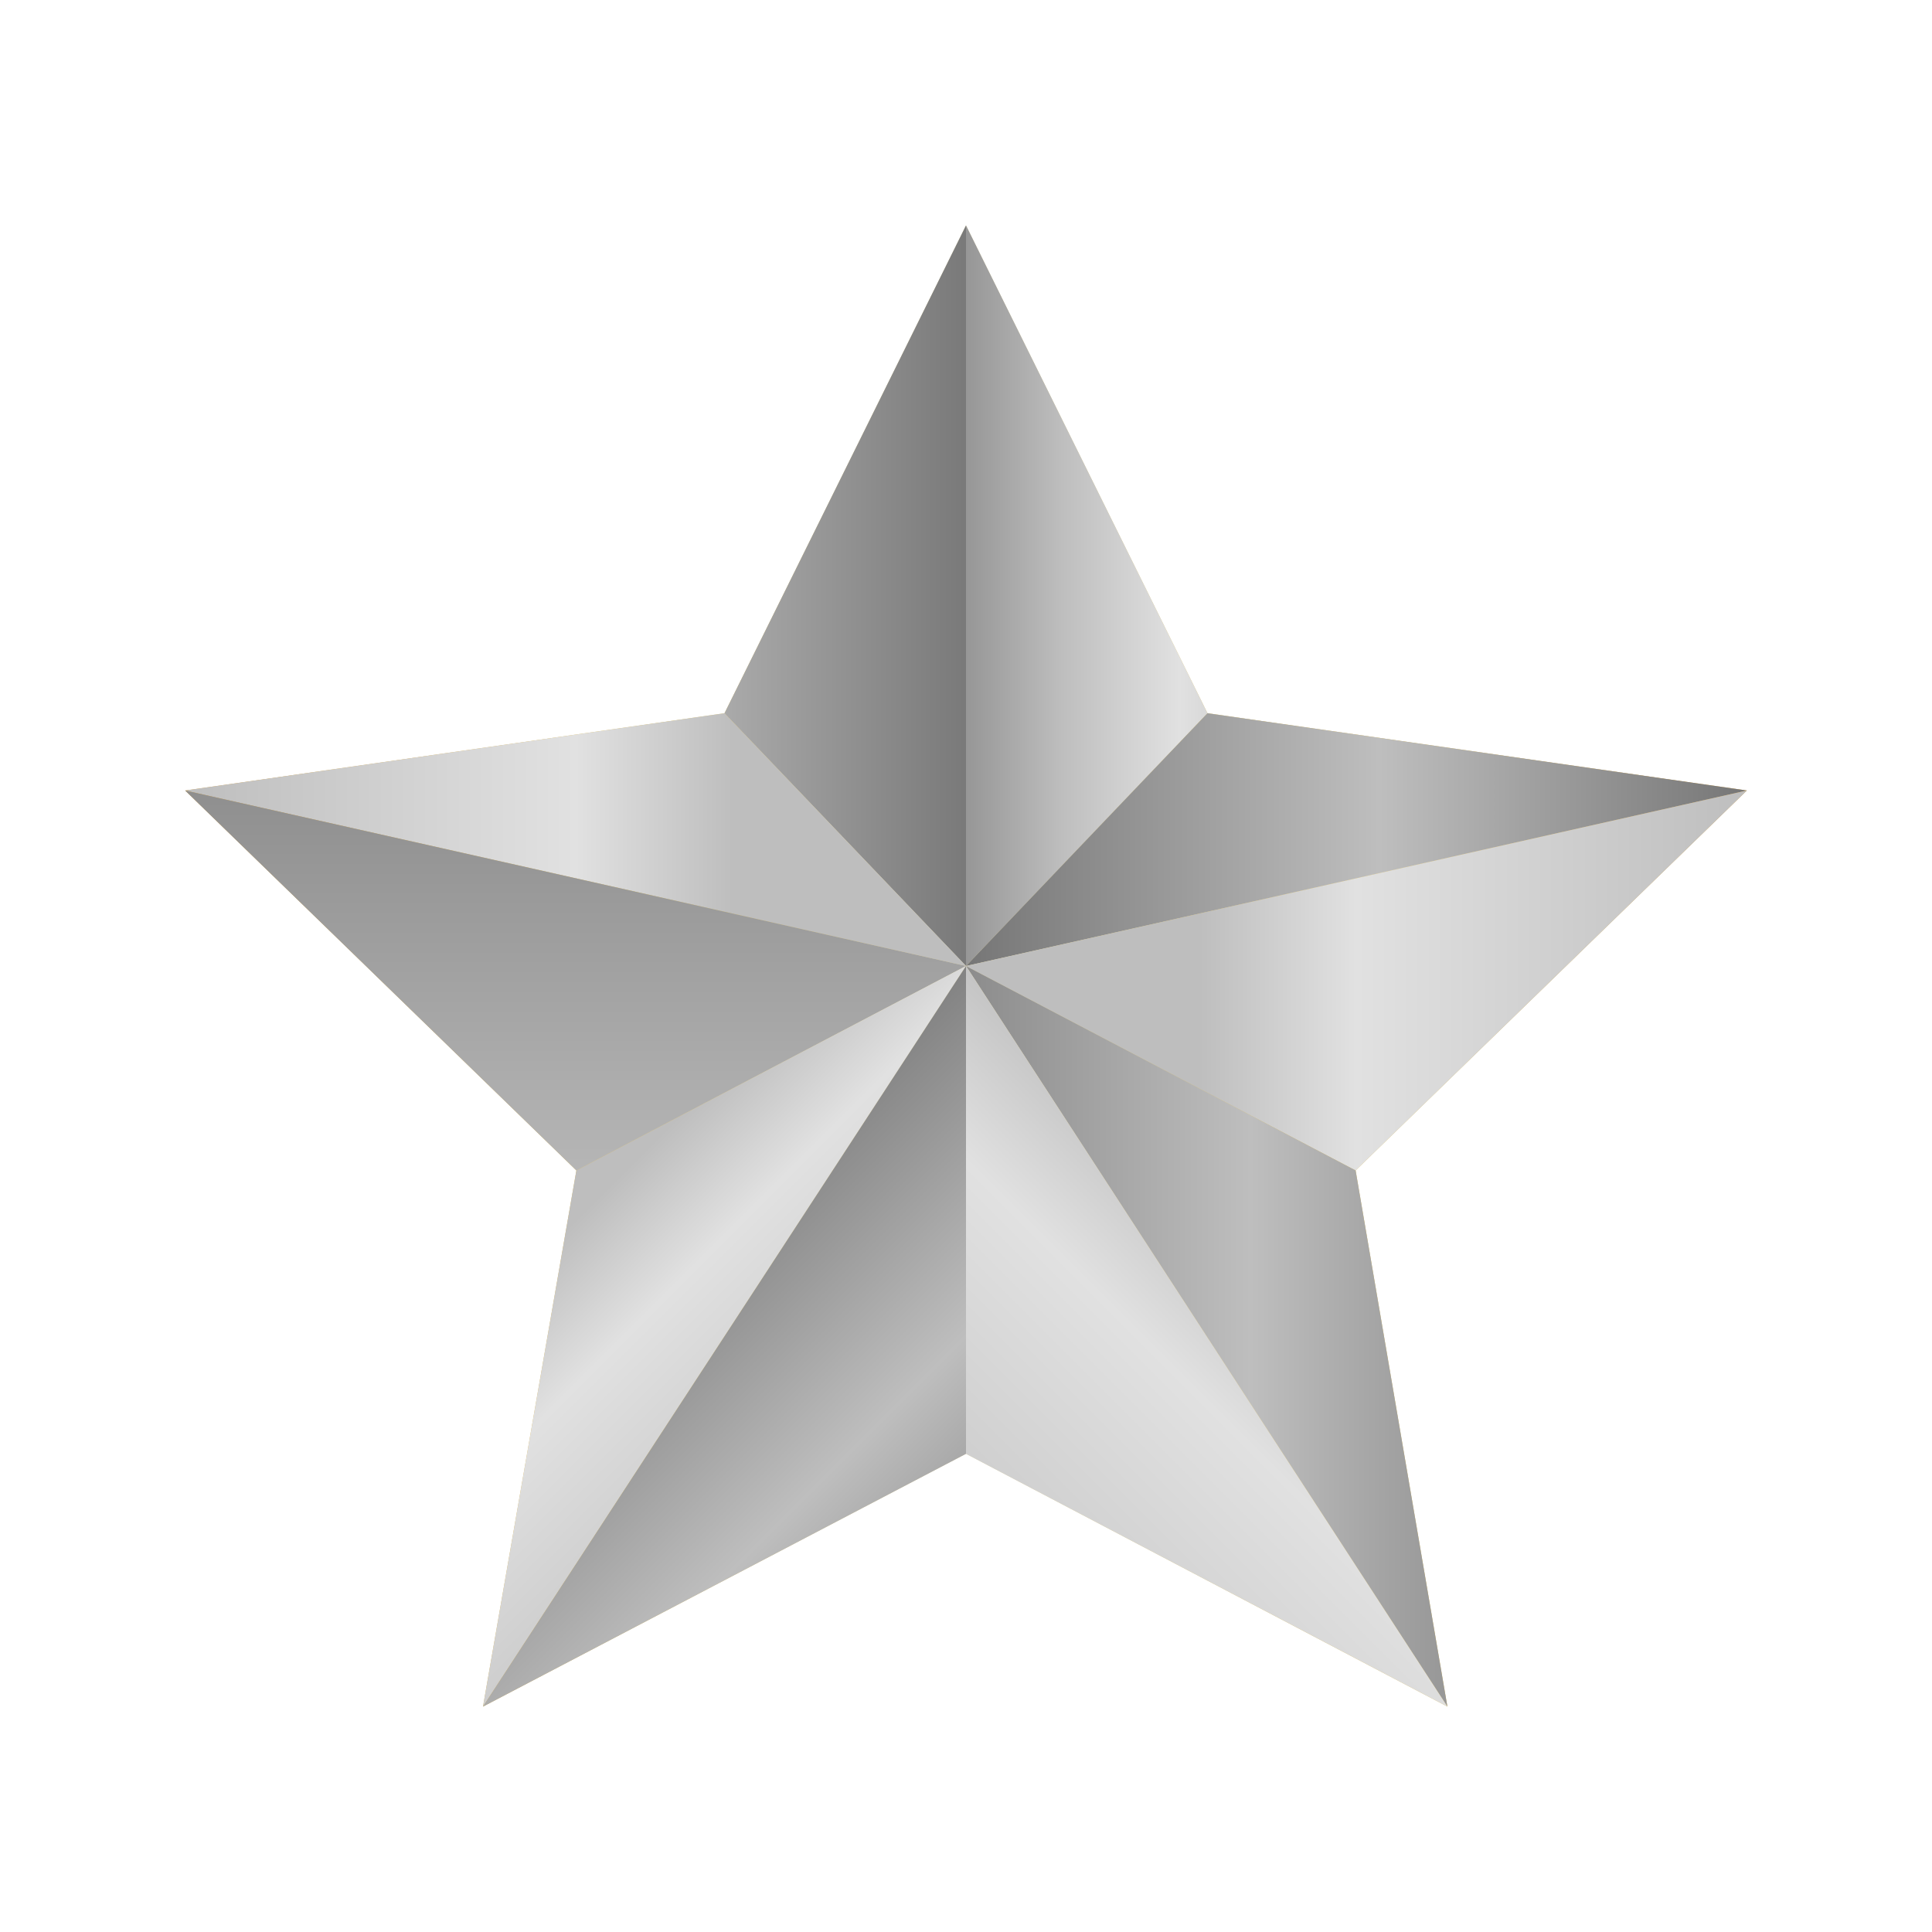 <?xml version="1.0" encoding="utf-8"?>
<!-- Generator: Adobe Illustrator 25.2.0, SVG Export Plug-In . SVG Version: 6.00 Build 0)  -->
<svg version="1.1" id="Calque_1" xmlns="http://www.w3.org/2000/svg" xmlns:xlink="http://www.w3.org/1999/xlink" x="0px" y="0px"
	 viewBox="0 0 120 120" style="enable-background:new 0 0 120 120;" xml:space="preserve">
<style type="text/css">
	.st0{fill:url(#SVGID_1_);}
	.st1{fill:url(#SVGID_2_);}
	.st2{fill:url(#SVGID_3_);}
	.st3{fill:url(#SVGID_4_);}
	.st4{fill:url(#SVGID_5_);}
	.st5{fill:url(#SVGID_6_);}
	.st6{fill:url(#SVGID_7_);}
	.st7{fill:url(#SVGID_8_);}
	.st8{fill:url(#SVGID_9_);}
	.st9{fill:url(#SVGID_10_);}
	.st10{fill:url(#SVGID_11_);}
</style>
<g>
	<g>
		
			<linearGradient id="SVGID_1_" gradientUnits="userSpaceOnUse" x1="11.53" y1="60" x2="108.47" y2="60" gradientTransform="matrix(1 0 0 -1 0 120)">
			<stop  offset="0" style="stop-color:#DCA442"/>
			<stop  offset="0.3" style="stop-color:#E6C661"/>
			<stop  offset="0.5" style="stop-color:#F1E4B0"/>
			<stop  offset="0.7" style="stop-color:#E6C661"/>
			<stop  offset="0.79" style="stop-color:#E6C661"/>
			<stop  offset="1" style="stop-color:#DCA442"/>
		</linearGradient>
		<polygon class="st0" points="60,14 75,44.3 108.5,49.1 84.2,72.7 89.9,106 60,90.3 30,106 35.8,72.7 11.5,49.1 45,44.3 		"/>
		
			<linearGradient id="SVGID_2_" gradientUnits="userSpaceOnUse" x1="61.06" y1="83.005" x2="13.68" y2="83.005" gradientTransform="matrix(1 0 0 -1 0 120)">
			<stop  offset="0" style="stop-color:#767676"/>
			<stop  offset="0.47" style="stop-color:#BEBEBE"/>
			<stop  offset="1" style="stop-color:#767676"/>
		</linearGradient>
		<polygon class="st1" points="60,60 45,44.3 60,14 		"/>
		
			<linearGradient id="SVGID_3_" gradientUnits="userSpaceOnUse" x1="55.09" y1="83.005" x2="91.43" y2="83.005" gradientTransform="matrix(1 0 0 -1 0 120)">
			<stop  offset="0" style="stop-color:#767676"/>
			<stop  offset="0.3" style="stop-color:#BEBEBE"/>
			<stop  offset="0.5" style="stop-color:#E1E1E1"/>
			<stop  offset="0.7" style="stop-color:#BEBEBE"/>
			<stop  offset="1" style="stop-color:#767676"/>
		</linearGradient>
		<polygon class="st2" points="60,60 75,44.3 60,14 		"/>
		
			<linearGradient id="SVGID_4_" gradientUnits="userSpaceOnUse" x1="60" y1="67.86" x2="108.47" y2="67.86" gradientTransform="matrix(1 0 0 -1 0 120)">
			<stop  offset="0" style="stop-color:#767676"/>
			<stop  offset="0.53" style="stop-color:#BEBEBE"/>
			<stop  offset="1" style="stop-color:#767676"/>
		</linearGradient>
		<polygon class="st3" points="60,60 75,44.3 108.5,49.1 		"/>
		
			<linearGradient id="SVGID_5_" gradientUnits="userSpaceOnUse" x1="60" y1="59.075" x2="108.47" y2="59.075" gradientTransform="matrix(1 0 0 -1 0 120)">
			<stop  offset="0.3" style="stop-color:#BEBEBE"/>
			<stop  offset="0.5" style="stop-color:#E1E1E1"/>
			<stop  offset="1" style="stop-color:#BEBEBE"/>
			<stop  offset="1" style="stop-color:#767676"/>
		</linearGradient>
		<polygon class="st4" points="108.5,49.1 84.2,72.7 60,60 		"/>
		
			<linearGradient id="SVGID_6_" gradientUnits="userSpaceOnUse" x1="-266.59" y1="67.86" x2="-218.12" y2="67.86" gradientTransform="matrix(-1 0 0 -1 -206.59 120)">
			<stop  offset="0.3" style="stop-color:#BEBEBE"/>
			<stop  offset="0.5" style="stop-color:#E1E1E1"/>
			<stop  offset="1" style="stop-color:#BEBEBE"/>
			<stop  offset="1" style="stop-color:#767676"/>
		</linearGradient>
		<polygon class="st5" points="60,60 45,44.3 11.5,49.1 		"/>
		
			<linearGradient id="SVGID_7_" gradientUnits="userSpaceOnUse" x1="35.765" y1="86.21" x2="35.765" y2="3.14" gradientTransform="matrix(1 0 0 -1 0 120)">
			<stop  offset="0" style="stop-color:#767676"/>
			<stop  offset="0.53" style="stop-color:#BEBEBE"/>
			<stop  offset="1" style="stop-color:#767676"/>
		</linearGradient>
		<polygon class="st6" points="11.5,49.1 35.8,72.7 60,60 		"/>
		
			<linearGradient id="SVGID_8_" gradientUnits="userSpaceOnUse" x1="52.24" y1="36.995" x2="100.26" y2="36.995" gradientTransform="matrix(1 0 0 -1 0 120)">
			<stop  offset="0" style="stop-color:#767676"/>
			<stop  offset="0.53" style="stop-color:#BEBEBE"/>
			<stop  offset="1" style="stop-color:#767676"/>
		</linearGradient>
		<polygon class="st7" points="60,60 84.2,72.7 89.9,106 		"/>
		
			<linearGradient id="SVGID_9_" gradientUnits="userSpaceOnUse" x1="91.2" y1="53.22" x2="54.7" y2="16.72" gradientTransform="matrix(1 0 0 -1 0 120)">
			<stop  offset="0.3" style="stop-color:#BEBEBE"/>
			<stop  offset="0.5" style="stop-color:#E1E1E1"/>
			<stop  offset="1" style="stop-color:#BEBEBE"/>
			<stop  offset="1" style="stop-color:#767676"/>
		</linearGradient>
		<polygon class="st8" points="60,90.3 60,60 89.9,106 		"/>
		
			<linearGradient id="SVGID_10_" gradientUnits="userSpaceOnUse" x1="29.08" y1="52.94" x2="54.71" y2="27.31" gradientTransform="matrix(1 0 0 -1 0 120)">
			<stop  offset="0.3" style="stop-color:#BEBEBE"/>
			<stop  offset="0.5" style="stop-color:#E1E1E1"/>
			<stop  offset="1" style="stop-color:#BEBEBE"/>
			<stop  offset="1" style="stop-color:#767676"/>
		</linearGradient>
		<polygon class="st9" points="60,60 35.8,72.7 30,106 		"/>
		
			<linearGradient id="SVGID_11_" gradientUnits="userSpaceOnUse" x1="38.49" y1="43.53" x2="64.95" y2="17.07" gradientTransform="matrix(1 0 0 -1 0 120)">
			<stop  offset="0" style="stop-color:#767676"/>
			<stop  offset="0.53" style="stop-color:#BEBEBE"/>
			<stop  offset="1" style="stop-color:#767676"/>
		</linearGradient>
		<polygon class="st10" points="60,90.3 60,60 30,106 		"/>
	</g>
</g>
</svg>
